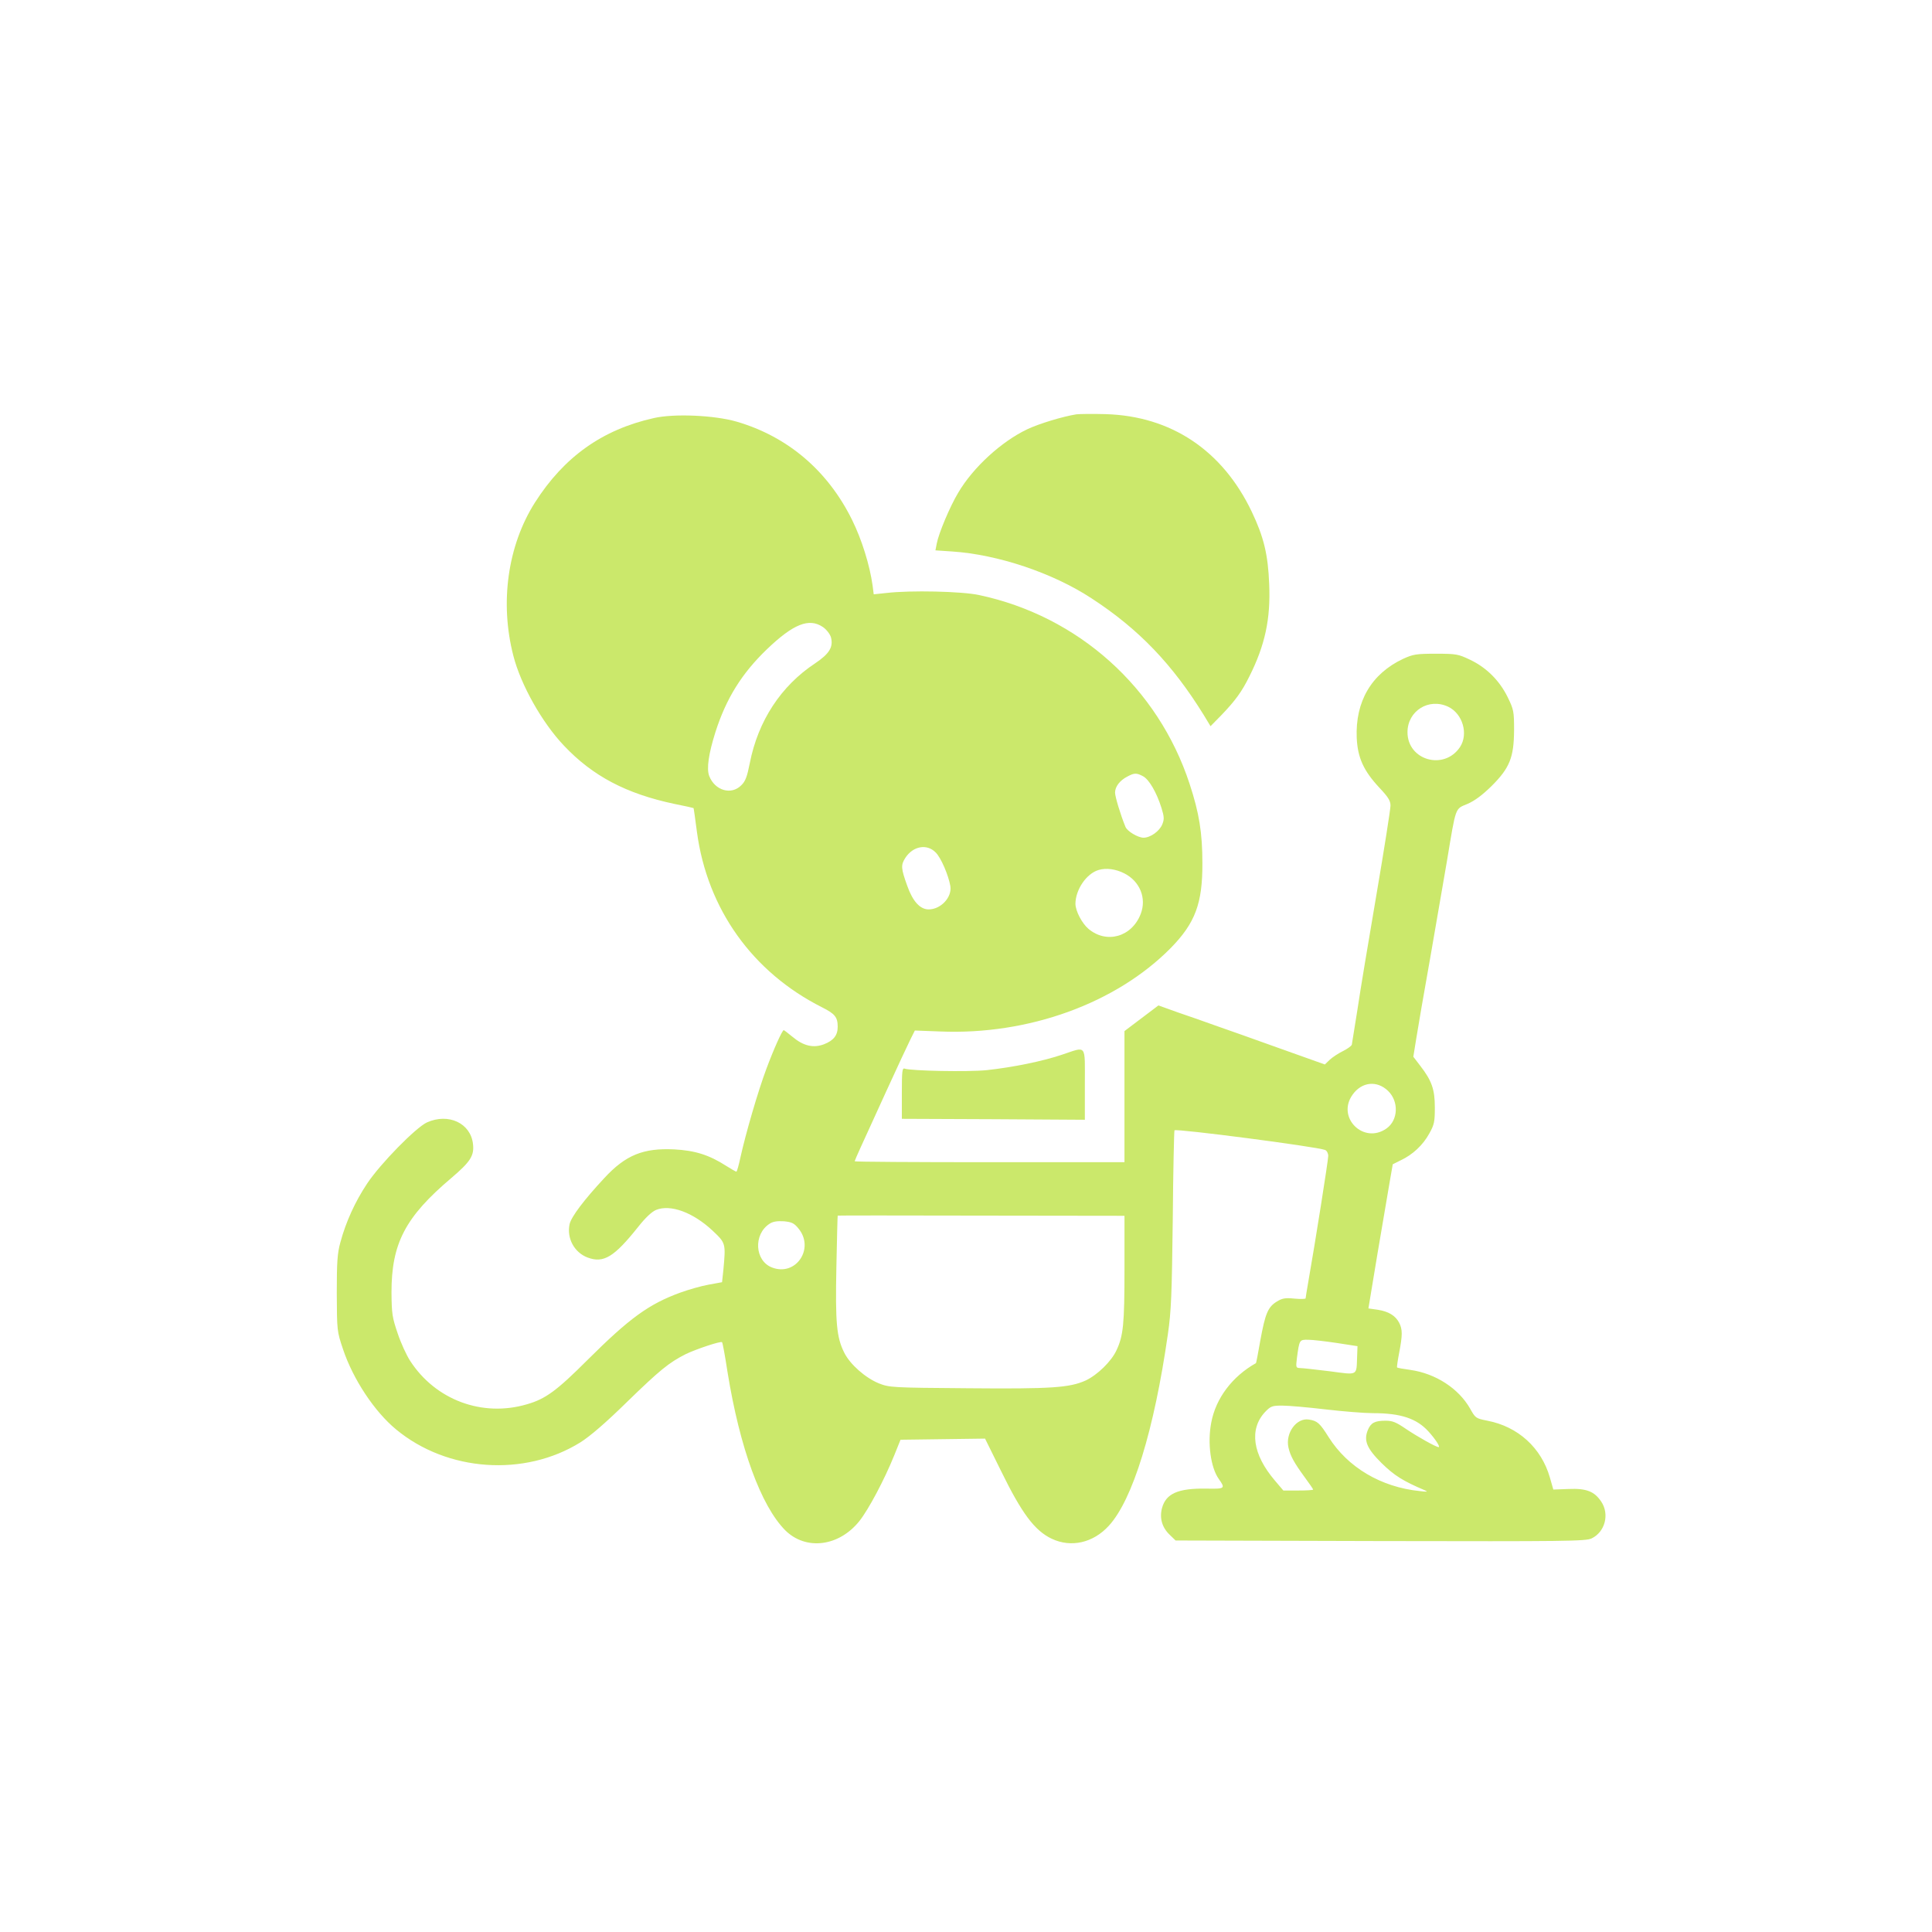 <?xml version="1.0" standalone="no"?>
<!DOCTYPE svg PUBLIC "-//W3C//DTD SVG 20010904//EN"
 "http://www.w3.org/TR/2001/REC-SVG-20010904/DTD/svg10.dtd">
<svg version="1.0" xmlns="http://www.w3.org/2000/svg"
 width="1024pt" height="1024pt" viewBox="0 0 1024 1024"
 preserveAspectRatio="xMidYMid meet">

<g transform="translate(0,1024) scale(0.1,-0.1)"
fill="#CBE86B" stroke="none">
<path d="M5705 8044 c-74 -12 -196 -49 -260 -79 -137 -65 -287 -202 -366 -336
-44 -73 -104 -216 -114 -270 l-7 -36 89 -6 c241 -16 532 -113 738 -248 249
-162 428 -348 596 -620 l35 -58 56 57 c76 79 110 126 150 207 83 165 113 305
105 489 -6 157 -29 251 -93 385 -155 324 -427 506 -774 516 -69 2 -138 1 -155
-1z"/>
<path d="M3465 8024 c-273 -61 -476 -206 -630 -448 -144 -227 -187 -530 -114
-812 39 -153 152 -354 268 -476 152 -161 330 -255 586 -309 55 -11 100 -21
101 -22 1 -1 9 -58 18 -127 55 -408 294 -743 663 -929 68 -34 83 -52 83 -103
0 -46 -22 -73 -73 -93 -56 -21 -109 -9 -167 40 -23 19 -44 35 -46 35 -8 0 -53
-100 -92 -205 -45 -120 -110 -345 -137 -467 -9 -43 -19 -78 -22 -78 -4 0 -27
14 -53 30 -92 59 -166 82 -276 88 -165 8 -258 -30 -371 -152 -108 -116 -175
-205 -184 -244 -16 -74 24 -150 95 -177 85 -32 141 2 269 163 38 48 71 79 94
89 76 31 195 -12 299 -109 71 -67 71 -67 58 -209 l-7 -65 -71 -13 c-39 -7
-106 -26 -150 -42 -167 -61 -269 -135 -491 -356 -165 -165 -224 -208 -322
-236 -237 -70 -485 23 -619 230 -19 29 -49 94 -66 145 -29 85 -32 104 -33 218
0 259 72 399 318 607 101 86 121 118 114 179 -12 111 -130 166 -244 115 -60
-28 -247 -219 -317 -324 -64 -96 -113 -204 -142 -312 -16 -58 -19 -104 -19
-270 1 -198 1 -201 33 -296 53 -159 167 -331 281 -425 271 -225 681 -253 977
-69 51 32 135 104 248 215 174 169 222 208 311 253 54 26 185 70 192 63 3 -2
16 -73 29 -158 65 -402 177 -709 306 -839 109 -108 284 -87 393 49 49 62 132
218 185 349 l33 82 224 3 224 3 84 -170 c111 -227 179 -318 270 -361 102 -48
219 -22 302 69 126 137 240 505 313 1015 18 124 21 210 26 610 2 256 7 468 9
471 11 10 749 -86 798 -104 10 -4 17 -18 17 -32 0 -23 -70 -465 -105 -663 -8
-47 -15 -88 -15 -92 0 -3 -27 -4 -59 -1 -49 5 -65 2 -94 -16 -47 -29 -61 -64
-87 -206 -11 -65 -22 -120 -23 -120 -125 -70 -213 -186 -237 -315 -21 -108 -3
-239 40 -299 36 -51 33 -53 -67 -51 -149 2 -213 -26 -234 -103 -14 -53 0 -103
41 -142 l31 -30 1085 -3 c983 -2 1089 -1 1120 14 71 34 96 128 51 195 -36 54
-78 71 -173 67 l-81 -3 -18 63 c-45 158 -169 271 -332 302 -61 12 -63 14 -91
64 -61 107 -183 186 -316 205 -37 5 -70 11 -71 13 -2 2 3 37 11 78 18 94 18
124 0 159 -20 38 -56 60 -114 69 l-49 7 48 290 c27 160 56 331 65 382 l16 92
42 21 c64 30 118 81 151 141 27 48 30 63 30 139 0 96 -16 142 -78 222 l-36 47
15 93 c8 51 41 244 74 428 32 184 72 416 89 515 49 294 42 276 109 304 39 17
79 47 128 95 96 96 118 151 119 296 0 100 -2 109 -34 175 -44 89 -113 157
-199 198 -63 30 -73 32 -182 32 -104 0 -120 -3 -173 -27 -168 -79 -254 -226
-246 -419 5 -105 36 -174 120 -264 47 -50 59 -69 59 -95 0 -18 -33 -229 -74
-469 -41 -240 -87 -515 -101 -611 -15 -96 -29 -180 -30 -187 -2 -7 -23 -22
-47 -34 -24 -12 -55 -32 -70 -46 l-26 -25 -244 87 c-133 48 -286 102 -338 120
-52 19 -141 50 -197 69 l-103 37 -90 -68 -90 -68 0 -347 0 -348 -715 0 c-393
0 -715 2 -715 5 0 2 14 35 31 72 17 38 79 172 136 298 58 127 116 251 129 277
l23 46 133 -5 c469 -20 934 149 1224 443 129 132 168 236 167 449 0 161 -17
266 -68 421 -167 509 -589 888 -1115 1000 -92 20 -365 26 -492 11 l-67 -7 -6
47 c-15 107 -57 243 -109 348 -129 261 -341 441 -611 520 -117 34 -331 44
-440 19z m896 -1107 c19 -13 37 -36 43 -54 14 -52 -8 -88 -84 -139 -180 -119
-302 -304 -346 -529 -14 -71 -23 -96 -45 -117 -53 -54 -140 -28 -170 49 -15
39 -3 119 33 233 57 178 139 310 273 439 140 134 223 167 296 118z m3315 -423
c77 -37 108 -145 62 -214 -84 -125 -278 -70 -278 79 0 113 113 184 216 135z
m-1618 -368 c32 -17 72 -85 98 -168 15 -48 15 -61 4 -88 -15 -36 -63 -70 -99
-70 -29 0 -87 34 -96 58 -26 63 -55 160 -55 181 0 32 26 65 65 85 37 20 49 20
83 2z m-1099 -404 c28 -27 68 -120 78 -178 10 -59 -50 -124 -115 -124 -45 0
-84 42 -113 124 -34 94 -35 111 -10 150 41 62 114 75 160 28z m1000 -111 c83
-42 119 -132 87 -215 -47 -122 -181 -160 -277 -79 -35 30 -68 94 -69 132 0 75
58 161 123 180 40 12 91 5 136 -18z m1398 -1153 c58 -56 54 -155 -8 -199 -121
-86 -267 58 -180 179 48 68 129 77 188 20z m-1397 -944 c0 -293 -6 -354 -43
-432 -27 -58 -101 -130 -163 -159 -85 -38 -179 -45 -624 -41 -404 3 -416 4
-472 26 -71 29 -152 100 -183 162 -41 81 -48 158 -42 454 3 149 6 272 7 273 0
1 342 1 760 0 l760 -1 0 -282z m-1729 216 c89 -106 -12 -257 -139 -208 -92 35
-100 176 -13 232 18 12 41 15 76 13 41 -4 54 -10 76 -37z m2854 -608 l110 -17
-2 -55 c-4 -104 7 -98 -145 -78 -73 9 -144 17 -157 17 -23 1 -23 3 -17 54 13
96 13 97 60 96 22 0 91 -8 151 -17z m-60 -352 c94 -11 207 -20 252 -20 147 0
232 -28 295 -98 37 -41 63 -82 53 -82 -14 0 -111 55 -171 95 -54 37 -73 45
-110 45 -57 0 -78 -11 -94 -49 -23 -56 -6 -98 73 -176 66 -65 114 -95 227
-143 21 -9 16 -10 -25 -5 -206 21 -382 126 -483 286 -47 75 -60 86 -104 93
-66 11 -126 -71 -109 -148 10 -45 31 -82 85 -156 25 -34 46 -64 46 -67 0 -3
-36 -5 -79 -5 l-79 0 -45 53 c-118 138 -137 272 -52 363 30 31 37 34 91 34 33
0 136 -9 229 -20z"/>
<path d="M5629 4650 c-107 -36 -262 -67 -399 -82 -100 -10 -402 -4 -435 8 -13
5 -15 -13 -15 -130 l0 -136 485 -2 485 -3 0 188 c0 217 12 201 -121 157z"/>
</g>
</svg>
